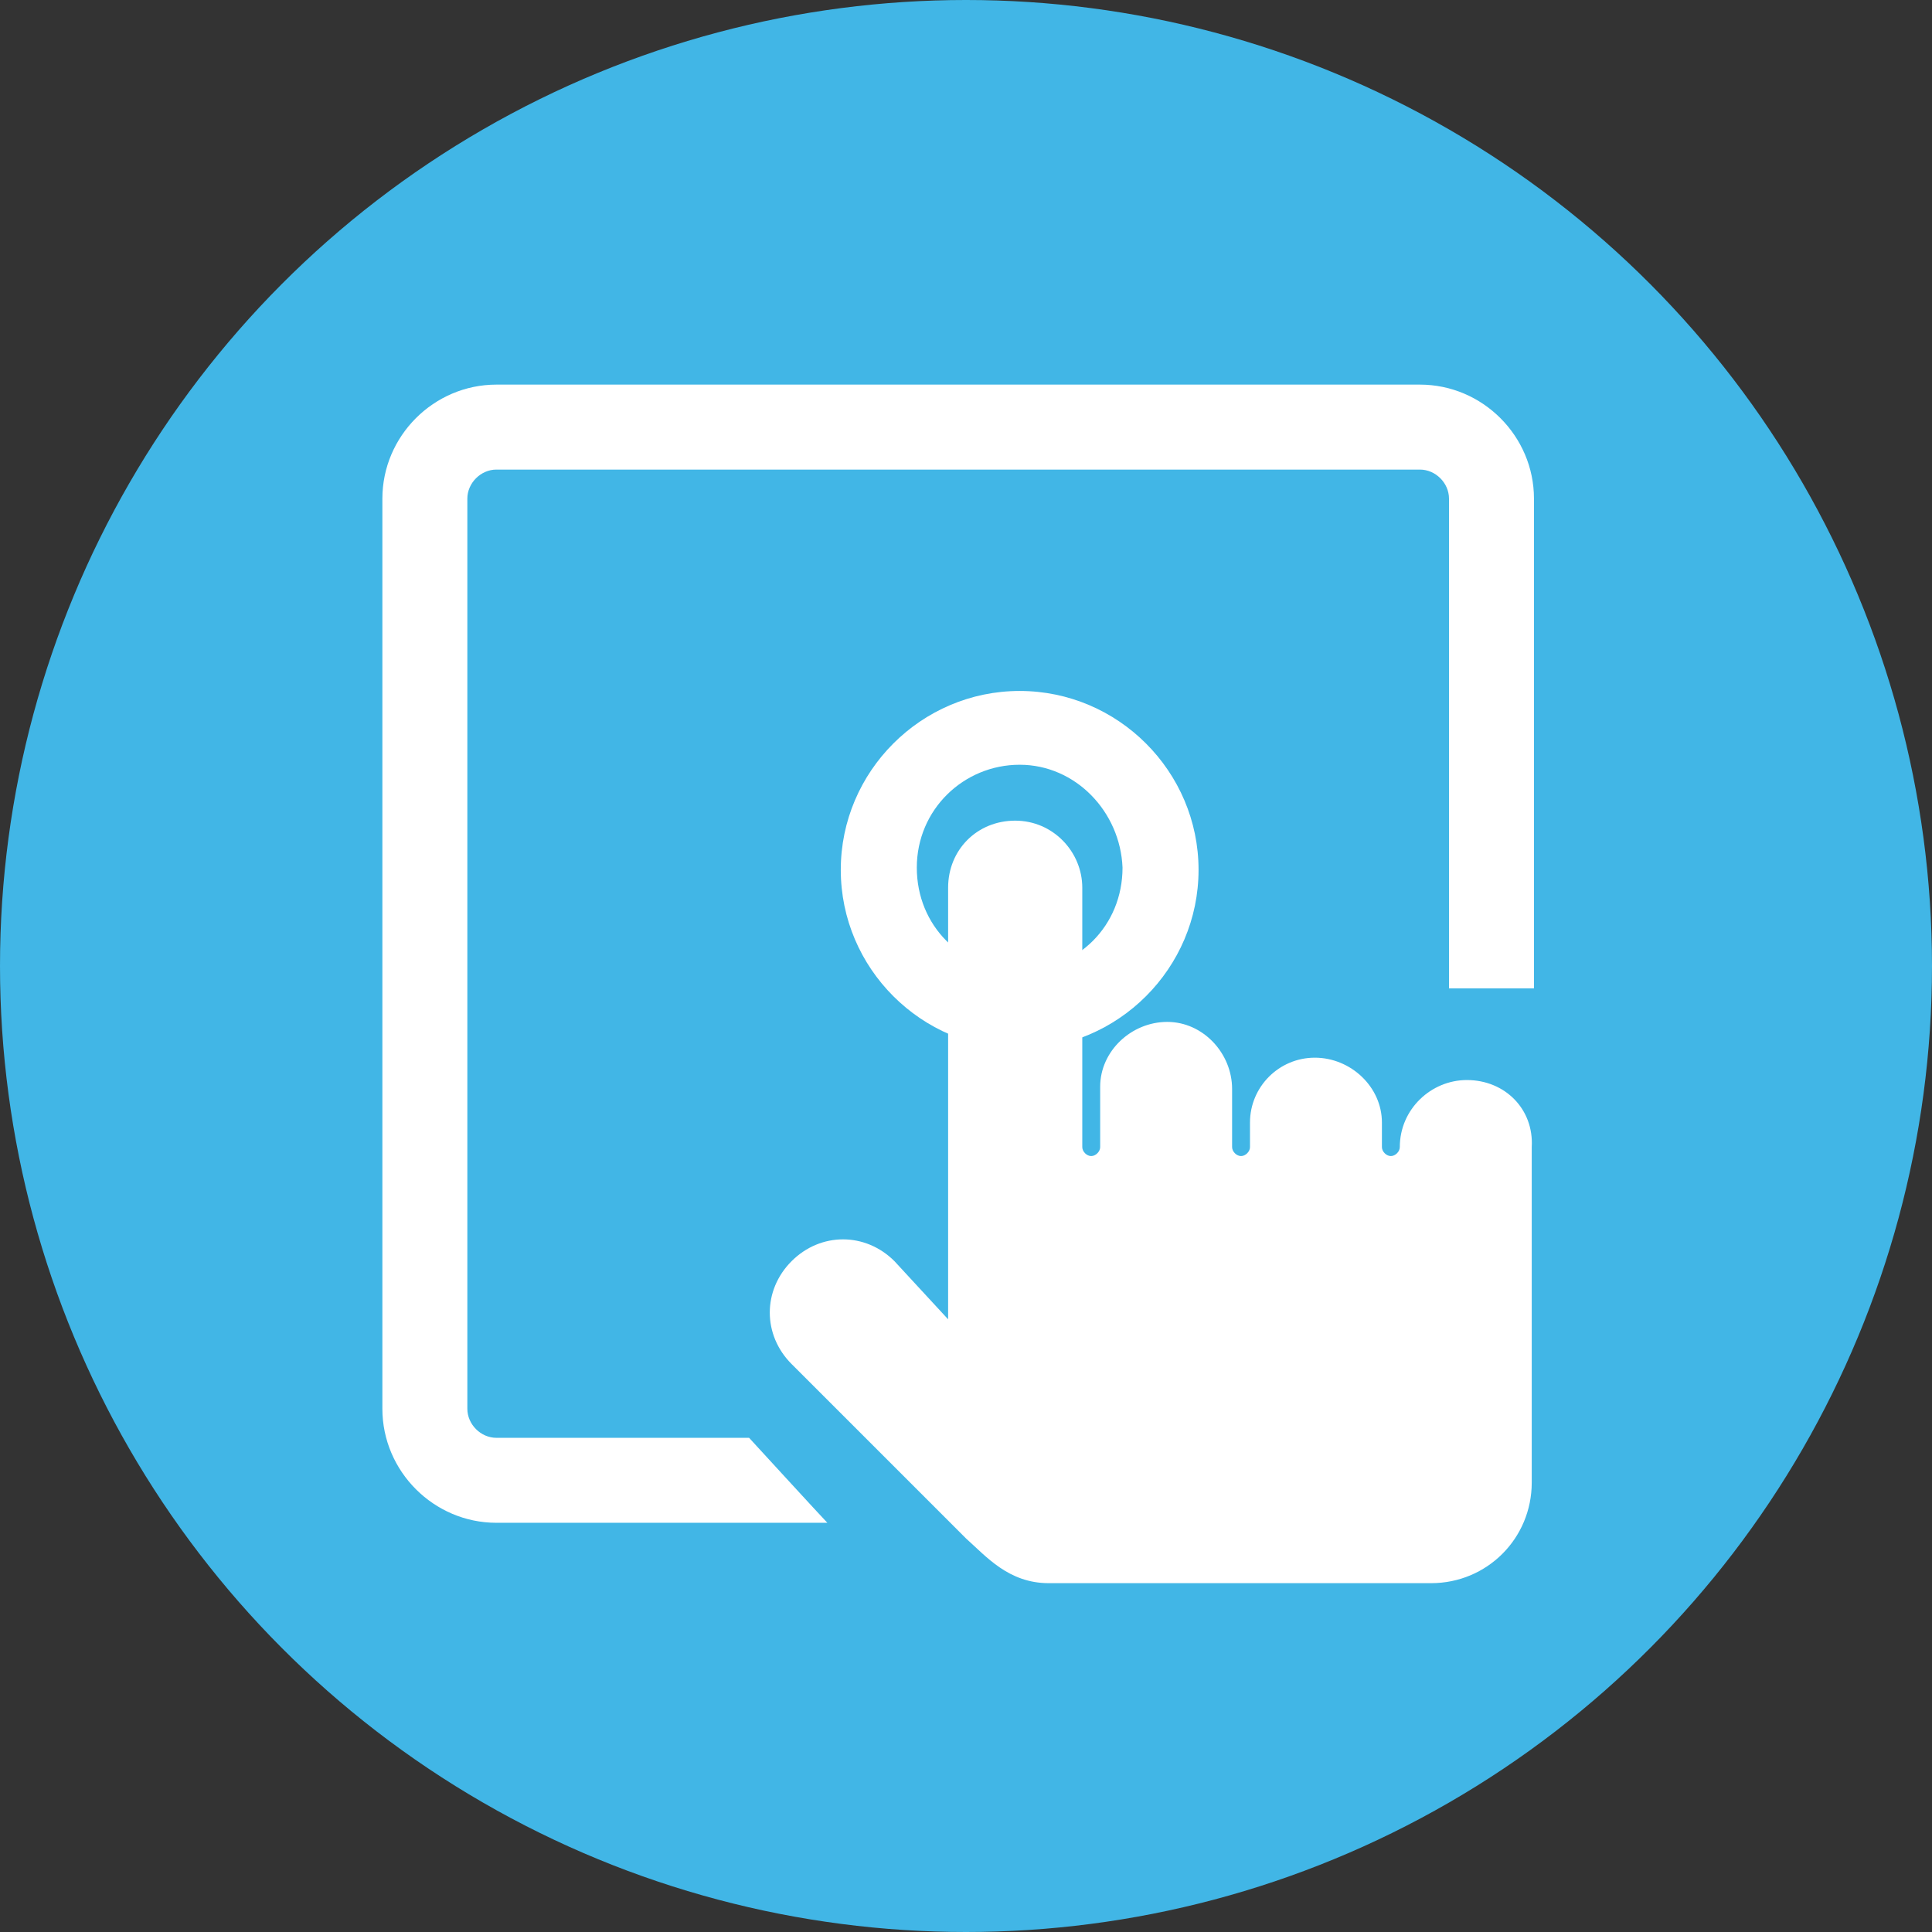 <?xml version="1.0" encoding="UTF-8"?><svg xmlns="http://www.w3.org/2000/svg" id="Layer_16324dcb9257db" viewBox="0 0 86.4 86.4" aria-hidden="true" width="86px" height="86px"><rect x="0" y="0" width="86.4" height="86.4" fill="#333333" stroke="none"/><defs><linearGradient class="cerosgradient" data-cerosgradient="true" id="CerosGradient_id90f899d3b" gradientUnits="userSpaceOnUse" x1="50%" y1="100%" x2="50%" y2="0%"><stop offset="0%" stop-color="#d1d1d1"/><stop offset="100%" stop-color="#d1d1d1"/></linearGradient><linearGradient/><style>.cls-1-6324dcb9257db{fill:#fff;}.cls-2-6324dcb9257db{fill:#41b6e6;}</style></defs><g id="Layer_116324dcb9257db"><circle class="cls-2-6324dcb9257db" cx="43.2" cy="43.2" r="43.2"/></g><g id="Layer_86324dcb9257db"><path class="cls-1-6324dcb9257db" d="M45.6,46.9c-4.4,0-8-3.6-8-8s3.6-8,8-8,8,3.6,8,8-3.6,8-8,8Zm0-12.7c-2.5,0-4.6,2-4.6,4.6s2,4.6,4.6,4.6,4.6-2,4.6-4.6h0c-.1-2.5-2.1-4.6-4.6-4.6Z"/></g><g id="Layer_76324dcb9257db"><path class="cls-1-6324dcb9257db" d="M65.6,48.3c-1.6,0-3,1.3-3,3h0c0,.2-.2,.4-.4,.4s-.4-.2-.4-.4v-1.1c0-1.6-1.4-2.9-3-2.9s-2.9,1.3-2.9,2.9v1.1c0,.2-.2,.4-.4,.4s-.4-.2-.4-.4h0v-2.6c0-1.6-1.3-3-2.9-3s-3,1.3-3,2.9v2.7c0,.2-.2,.4-.4,.4s-.4-.2-.4-.4h0v-11.6c0-1.6-1.3-3-3-3s-3,1.3-3,3h0v11.6h0v7.7l-2.4-2.6c-1.3-1.3-3.3-1.3-4.6,0s-1.3,3.3,0,4.6l7.8,7.8c.9,.8,1.9,2,3.7,2h17.1c2.5,0,4.5-2,4.5-4.5h0v-15c.1-1.7-1.2-3-2.9-3h0Z"/></g><g id="Layer_56324dcb9257db"><path class="cls-1-6324dcb9257db" d="M64.8,44.2V22.3c0-.7-.6-1.3-1.3-1.3H22.2c-.7,0-1.3,.6-1.3,1.3V63c0,.7,.6,1.3,1.3,1.3h11.3s3.3,3.6,3.5,3.8h-14.8c-2.8,0-5.1-2.3-5.1-5.1V22.3c0-2.8,2.3-5.1,5.1-5.1H63.5c2.8,0,5.1,2.3,5.1,5.1v21.9h-3.8Z"/></g></svg>